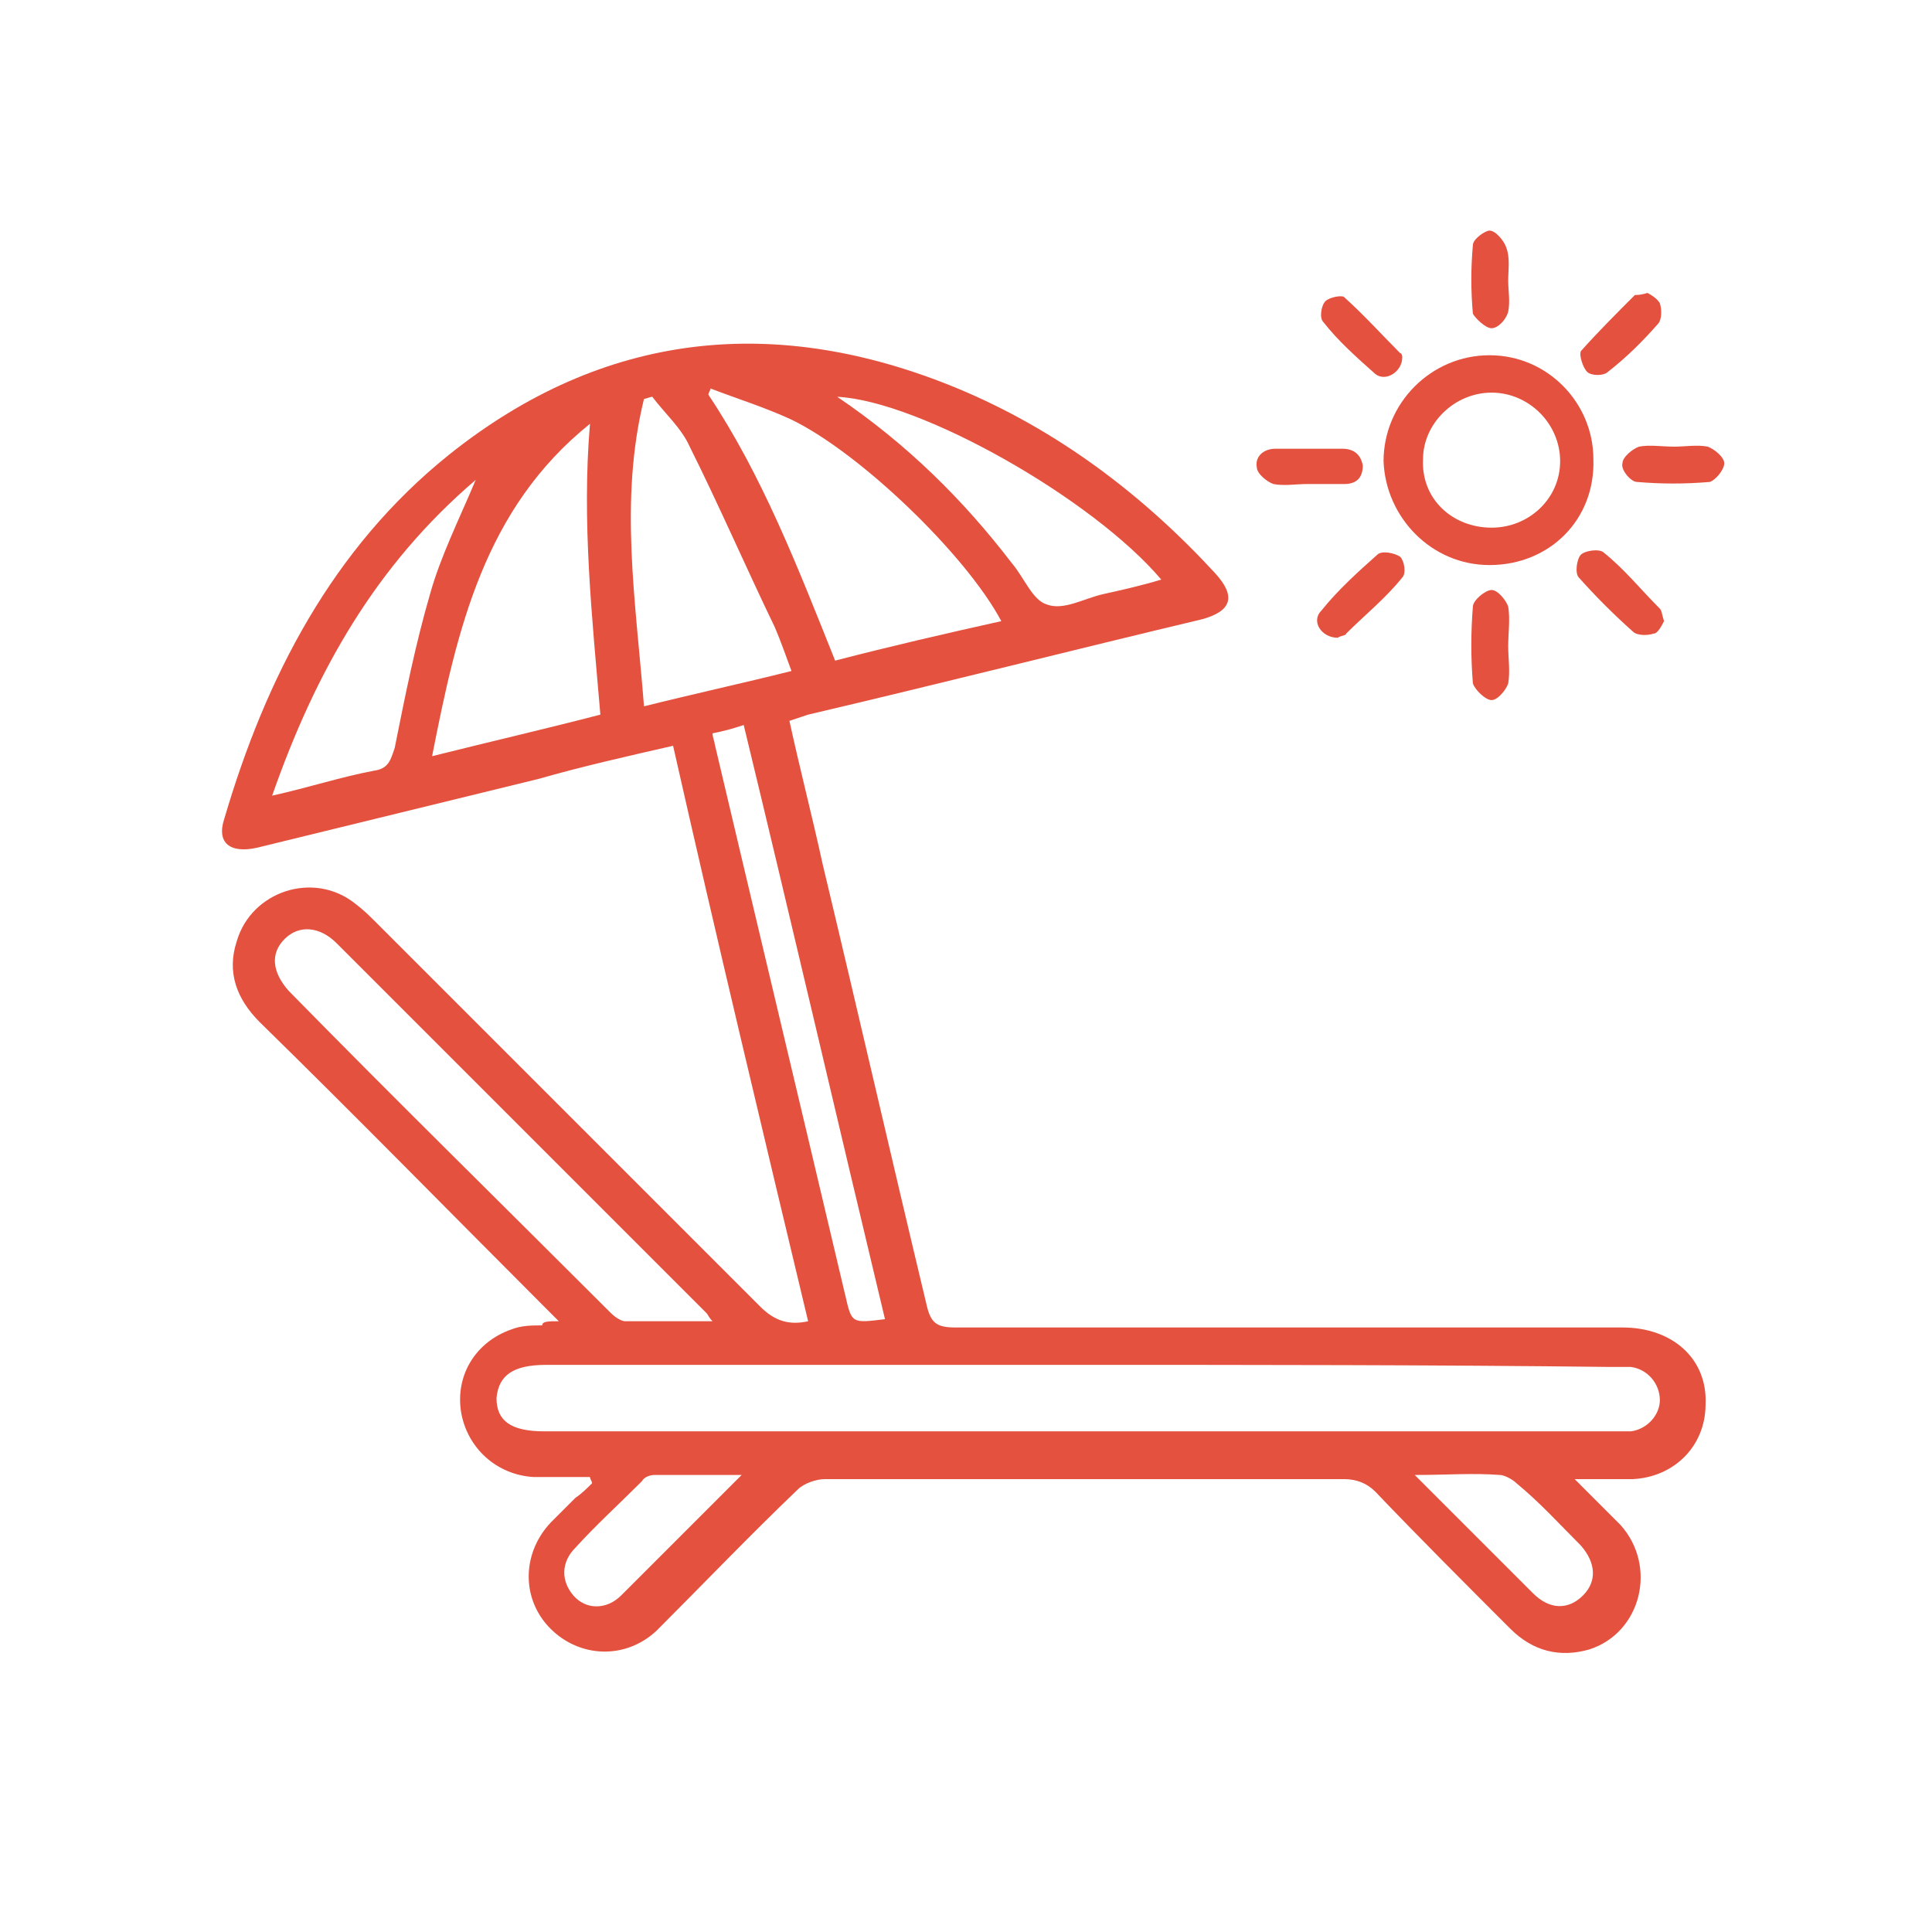 <svg xmlns="http://www.w3.org/2000/svg" xmlns:xlink="http://www.w3.org/1999/xlink" id="Layer_1" x="0px" y="0px" viewBox="0 0 93 93" style="enable-background:new 0 0 93 93;" xml:space="preserve"><style type="text/css">	.st0{fill:#E4513F;}</style><g id="xnX3YT_1_">	<g>		<path class="st0" d="M26.9,63.6c-0.4-0.4-0.6-0.6-0.8-0.8c-4.5-4.5-9-9.1-13.6-13.6c-1.1-1.1-1.6-2.4-1.1-3.9   c0.7-2.4,3.7-3.4,5.7-1.8c0.4,0.3,0.7,0.6,1,0.9c6.2,6.2,12.3,12.3,18.5,18.5c0.7,0.7,1.4,0.9,2.3,0.7c-2.2-9.2-4.4-18.4-6.5-27.7   c-2.2,0.5-4.4,1-6.5,1.6c-4.5,1.1-9,2.2-13.5,3.3c-1.3,0.3-2-0.2-1.6-1.4c2-6.8,5.2-13,10.8-17.5c7.5-6,15.8-6.8,24.5-3.2   c4.8,2,8.9,5.1,12.4,8.9c1,1.1,0.8,1.8-0.6,2.2c-6.3,1.5-12.6,3.1-19,4.6c-0.3,0.1-0.6,0.2-0.9,0.3c0.5,2.3,1.1,4.6,1.6,6.9   c1.7,7.1,3.3,14.1,5,21.2c0.2,0.9,0.5,1.1,1.4,1.1c10.7,0,21.4,0,32.1,0c2.4,0,4.1,1.5,4,3.7c0,2-1.5,3.5-3.5,3.6   c-0.9,0-1.7,0-2.8,0c0.8,0.8,1.5,1.5,2.2,2.2c1.8,2,1,5.2-1.5,6c-1.4,0.4-2.7,0.1-3.8-1c-2.2-2.2-4.4-4.4-6.5-6.6   c-0.4-0.4-0.9-0.6-1.5-0.6c-8.3,0-16.6,0-25,0c-0.4,0-1,0.2-1.3,0.5c-2.3,2.2-4.5,4.5-6.8,6.8c-1.5,1.4-3.7,1.3-5.1-0.1   c-1.4-1.4-1.4-3.6,0-5.1c0.4-0.4,0.8-0.8,1.2-1.2c0.3-0.2,0.6-0.5,0.8-0.7c0-0.1-0.1-0.2-0.1-0.3c-0.9,0-1.8,0-2.7,0   c-1.8-0.1-3.2-1.4-3.5-3.1c-0.3-1.8,0.7-3.4,2.4-4c0.5-0.2,1-0.2,1.5-0.2C26.1,63.6,26.4,63.6,26.9,63.6z M52,65.7   c-8.6,0-17.1,0-25.7,0c-1.6,0-2.3,0.5-2.4,1.6c0,1.1,0.7,1.6,2.3,1.6c17.1,0,34.2,0,51.3,0c0.3,0,0.7,0,1,0   c0.8-0.1,1.4-0.8,1.4-1.5c0-0.8-0.6-1.5-1.4-1.6c-0.3,0-0.7,0-1,0C69,65.7,60.5,65.7,52,65.7z M34.3,63.6   c-0.2-0.2-0.2-0.3-0.3-0.4c-5.9-5.9-11.9-11.9-17.8-17.8c-0.8-0.8-1.8-0.9-2.5-0.2c-0.7,0.7-0.6,1.6,0.2,2.5   c5.1,5.2,10.3,10.3,15.5,15.5c0.2,0.2,0.5,0.4,0.7,0.4C31.5,63.6,32.9,63.6,34.3,63.6z M34.2,18.7c0,0.1-0.1,0.2-0.1,0.3   c2.6,3.9,4.3,8.3,6.1,12.8c2.7-0.7,5.3-1.3,8-1.9c-1.7-3.2-6.8-8.1-10.1-9.7C36.8,19.6,35.5,19.2,34.2,18.7z M28.4,20.4   c-5.1,4.1-6.4,9.9-7.6,16c2.8-0.7,5.4-1.3,8.1-2C28.5,29.7,28,25.1,28.4,20.4z M31,34c2.4-0.6,4.7-1.1,7.1-1.7   c-0.3-0.8-0.5-1.4-0.8-2.1c-1.4-2.9-2.7-5.9-4.1-8.7c-0.4-0.9-1.2-1.6-1.8-2.4c-0.1,0-0.3,0.1-0.4,0.1C29.8,24.1,30.6,28.9,31,34z    M42.6,63.5c-2.3-9.6-4.5-19.1-6.8-28.6c-0.6,0.2-1,0.3-1.5,0.4c0,0.2,0.1,0.4,0.1,0.5c2.1,8.9,4.2,17.7,6.3,26.6   C41,63.7,41,63.7,42.6,63.5z M40.3,19.1c3.4,2.3,6.1,5,8.4,8c0.6,0.7,1,1.8,1.7,2c0.8,0.3,1.8-0.3,2.7-0.5   c0.9-0.2,1.8-0.4,2.8-0.7C52.6,24,44.3,19.3,40.3,19.1z M13.1,38.3c1.8-0.4,3.3-0.9,4.9-1.2c0.7-0.1,0.8-0.5,1-1.1   c0.5-2.5,1-5,1.7-7.4c0.5-1.8,1.4-3.6,2.2-5.5C18.1,27.2,15.2,32.3,13.1,38.3z M35.7,71c-1.5,0-2.8,0-4.2,0   c-0.2,0-0.5,0.1-0.6,0.3c-1.1,1.1-2.2,2.1-3.2,3.2c-0.7,0.7-0.7,1.6-0.1,2.3c0.6,0.7,1.6,0.7,2.3,0C31.8,74.9,33.7,73,35.7,71z    M68.1,71c2,2,3.9,3.9,5.7,5.7c0.8,0.8,1.7,0.8,2.4,0.1c0.7-0.7,0.6-1.6-0.1-2.4c-1-1-2-2.1-3.1-3c-0.2-0.2-0.6-0.4-0.8-0.4   C70.9,70.9,69.7,71,68.1,71z"></path>		<path class="st0" d="M71.7,27.2c-2.8,0-5-2.3-5.1-5c0-2.8,2.3-5.1,5.1-5.1c2.8,0,5,2.3,5,5C76.8,25,74.6,27.2,71.7,27.2z    M71.8,25.4c1.8,0,3.3-1.4,3.3-3.2c0-1.8-1.5-3.3-3.3-3.3c-1.8,0-3.3,1.5-3.3,3.2C68.4,24,69.9,25.4,71.8,25.4z"></path>		<path class="st0" d="M72.6,31.1c0,0.6,0.1,1.2,0,1.8c-0.1,0.3-0.5,0.8-0.8,0.8c-0.3,0-0.8-0.5-0.9-0.8c-0.1-1.2-0.1-2.5,0-3.7   c0-0.3,0.6-0.8,0.9-0.8c0.3,0,0.7,0.5,0.8,0.8C72.7,29.8,72.6,30.5,72.6,31.1z"></path>		<path class="st0" d="M64.4,30.7c-0.8,0-1.3-0.8-0.8-1.3c0.8-1,1.8-1.9,2.7-2.7c0.2-0.2,0.8-0.1,1.1,0.1c0.2,0.2,0.3,0.8,0.1,1   c-0.8,1-1.8,1.8-2.7,2.7C64.8,30.6,64.5,30.6,64.4,30.7z"></path>		<path class="st0" d="M80.1,29.9c-0.1,0.2-0.3,0.6-0.5,0.6c-0.3,0.1-0.8,0.1-1-0.1c-0.9-0.8-1.8-1.7-2.6-2.6   c-0.2-0.2-0.1-0.9,0.1-1.1c0.2-0.2,0.9-0.3,1.1-0.1c1,0.8,1.8,1.8,2.7,2.7C80,29.4,80,29.6,80.1,29.9z"></path>		<path class="st0" d="M67.5,17.2c0,0.7-0.8,1.2-1.3,0.8c-0.9-0.8-1.8-1.6-2.5-2.5c-0.2-0.2-0.1-0.8,0.1-1c0.2-0.2,0.8-0.3,0.9-0.2   c1,0.9,1.8,1.8,2.7,2.7C67.5,17,67.5,17.2,67.5,17.2z"></path>		<path class="st0" d="M79.3,14.1c0.2,0.1,0.5,0.3,0.6,0.5c0.1,0.3,0.1,0.8-0.1,1c-0.7,0.8-1.5,1.6-2.4,2.3c-0.2,0.2-0.8,0.2-1,0   c-0.2-0.2-0.4-0.8-0.3-1c0.8-0.9,1.7-1.8,2.6-2.7C78.8,14.2,79,14.2,79.3,14.1z"></path>		<path class="st0" d="M72.6,13.5c0,0.5,0.1,1,0,1.5c-0.1,0.4-0.5,0.8-0.8,0.8c-0.3,0-0.8-0.5-0.9-0.7c-0.1-1.1-0.1-2.2,0-3.3   c0-0.3,0.6-0.7,0.8-0.7c0.3,0,0.7,0.5,0.8,0.8C72.7,12.4,72.6,13,72.6,13.5C72.6,13.5,72.6,13.5,72.6,13.5z"></path>		<path class="st0" d="M62.9,23.3c-0.5,0-1.1,0.1-1.6,0c-0.3-0.1-0.8-0.5-0.8-0.8c-0.1-0.5,0.3-0.9,0.9-0.9c1.1,0,2.2,0,3.2,0   c0.6,0,0.9,0.3,1,0.8c0,0.6-0.3,0.9-0.9,0.9C64.1,23.3,63.5,23.3,62.9,23.3C62.9,23.3,62.9,23.3,62.9,23.3z"></path>		<path class="st0" d="M80.6,21.5c0.5,0,1.1-0.1,1.6,0c0.3,0.1,0.8,0.5,0.8,0.8c0,0.3-0.4,0.8-0.7,0.9c-1.2,0.1-2.3,0.1-3.5,0   c-0.3,0-0.8-0.6-0.7-0.9c0-0.3,0.5-0.7,0.8-0.8C79.4,21.4,80,21.5,80.6,21.5z"></path>	</g></g></svg>